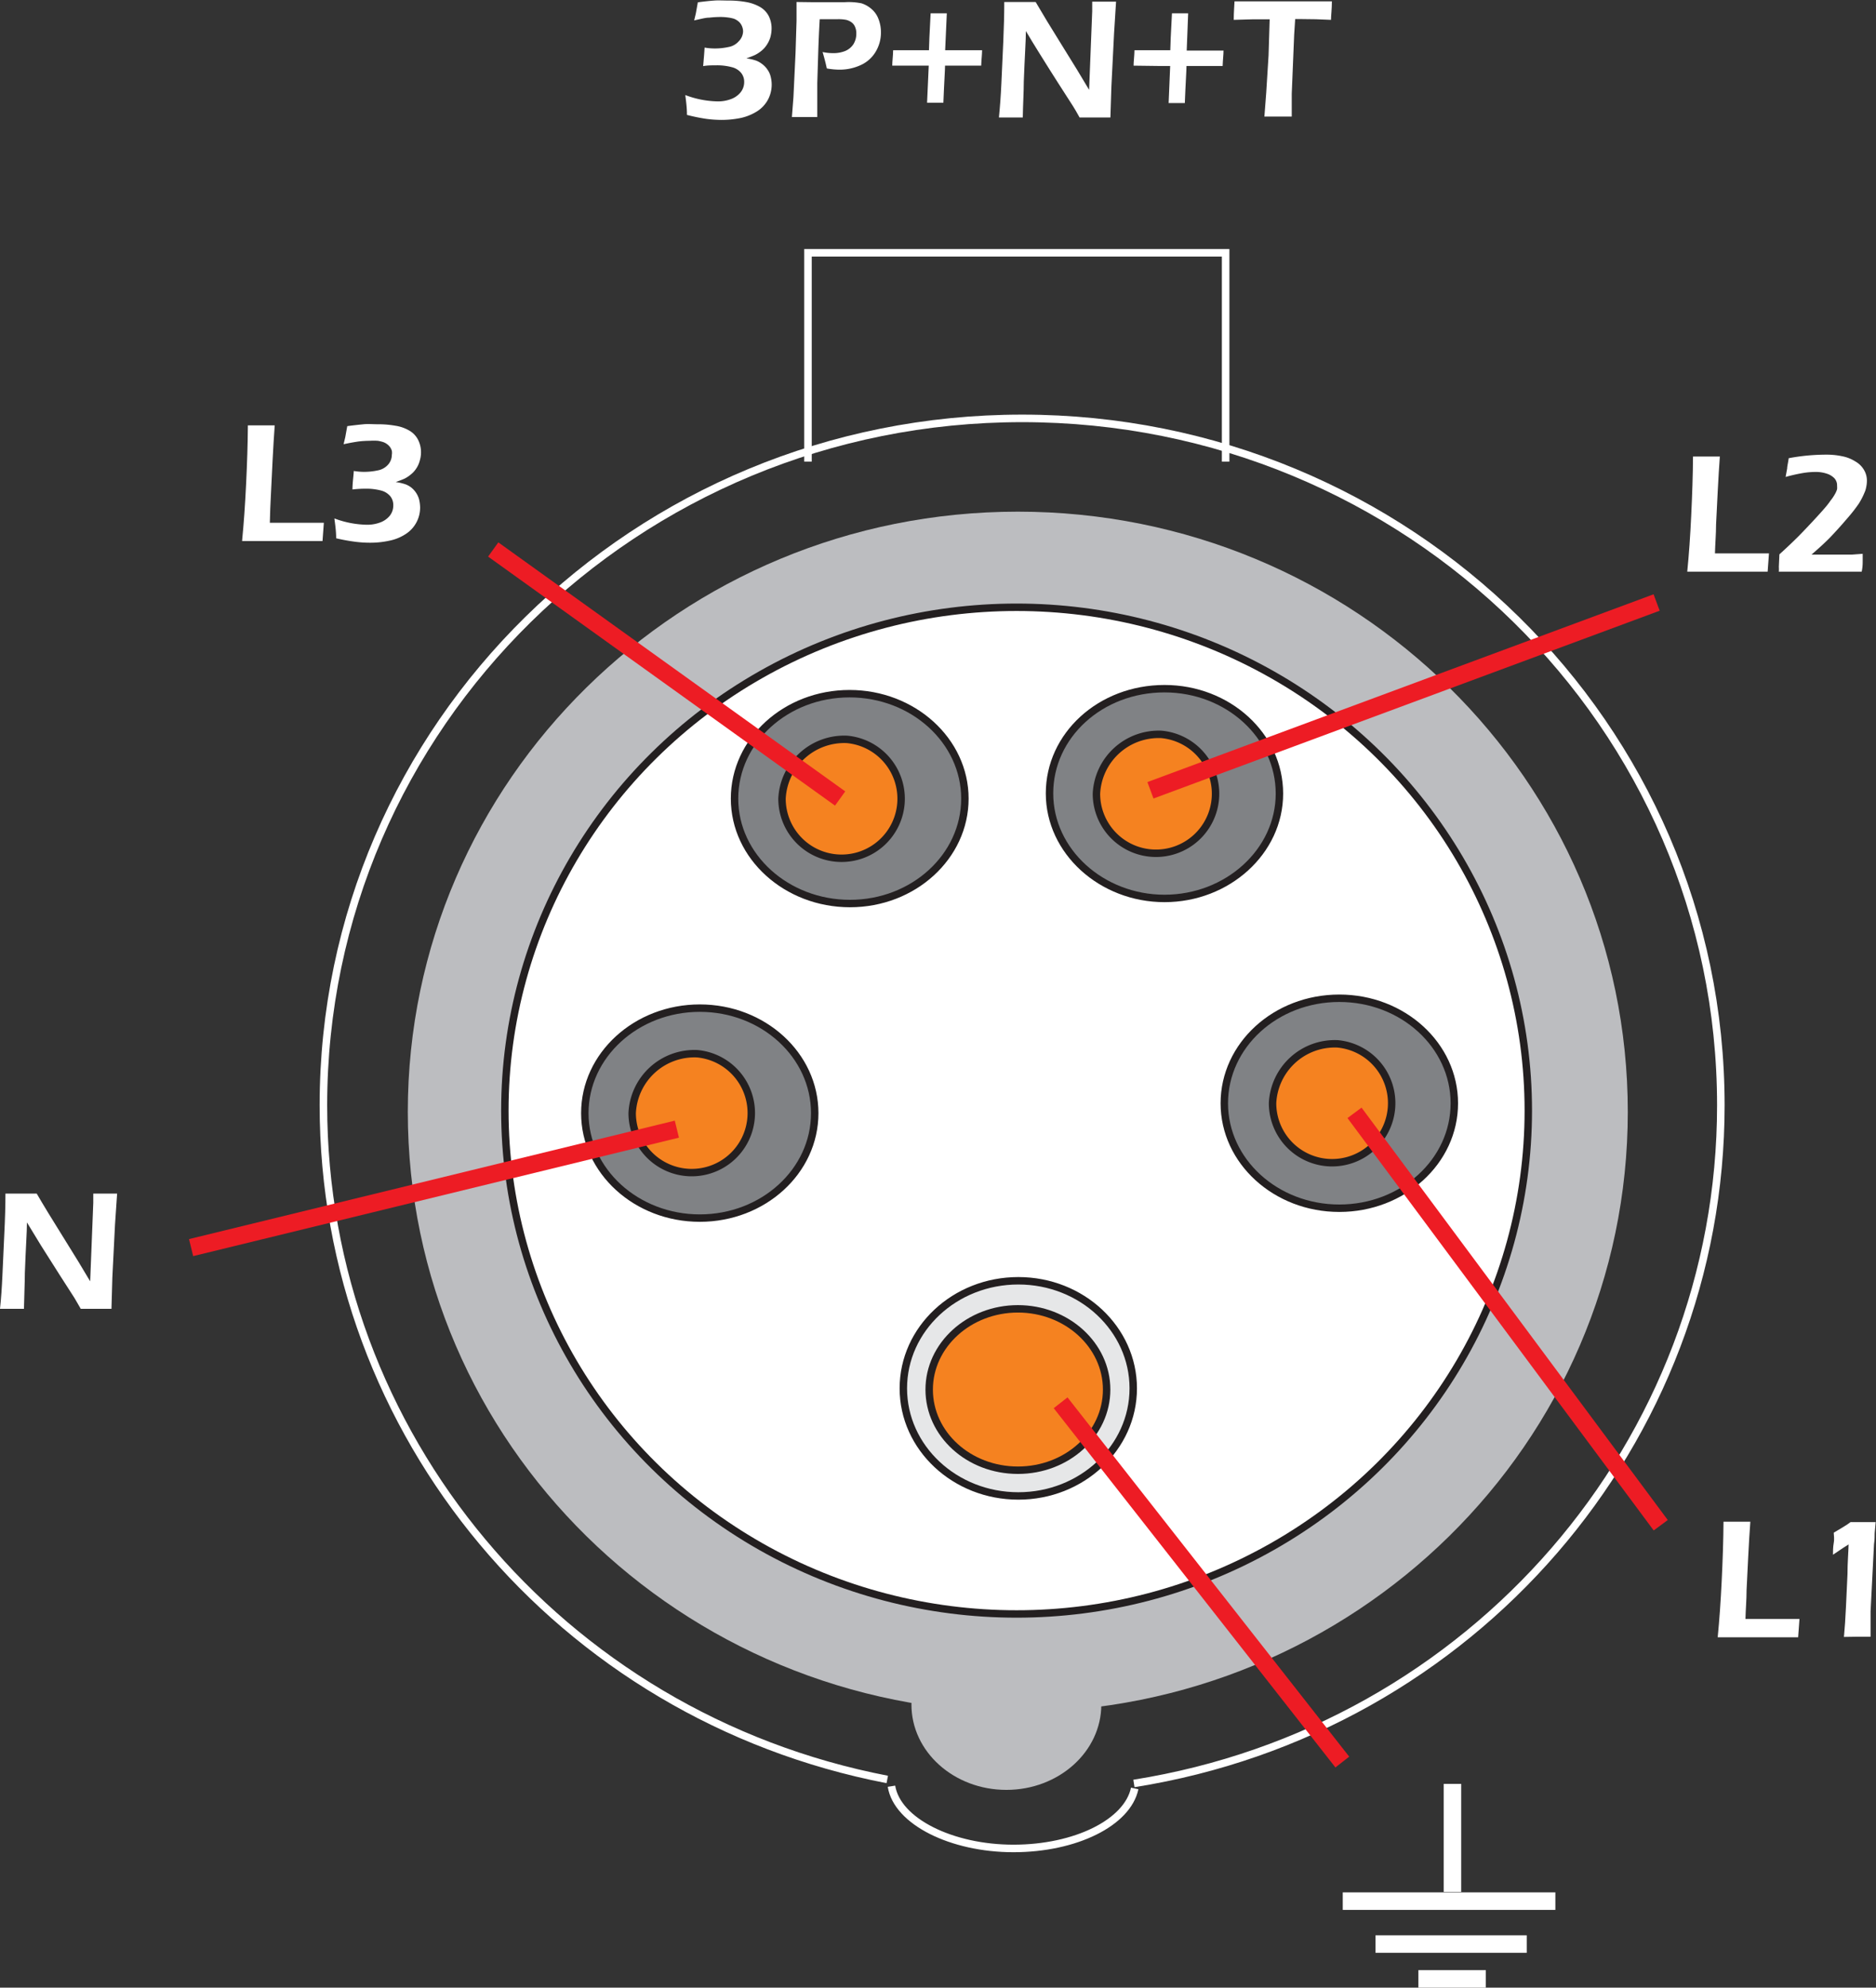 <?xml version="1.0" encoding="UTF-8"?> <svg xmlns="http://www.w3.org/2000/svg" viewBox="0 0 169.15 179.2"><rect x="0" y="0" width="169.15" height="179.2" fill="#333333" stroke="none"/><defs><style>.cls-1,.cls-5,.cls-9{fill:none;stroke-miterlimit:22.93;}.cls-1,.cls-2{stroke:#fff;}.cls-1{stroke-width:0.68px;}.cls-2,.cls-4{fill:#fff;}.cls-2{stroke-miterlimit:10;}.cls-2,.cls-9{stroke-width:1.58px;}.cls-3{fill:#bcbdc0;}.cls-3,.cls-6,.cls-7,.cls-8{fill-rule:evenodd;}.cls-5{stroke:#231f20;stroke-width:0.67px;}.cls-6{fill:#e6e7e8;}.cls-7{fill:#f58220;}.cls-8{fill:#808285;}.cls-9{stroke:#ed1c24;}</style></defs><title>Fichas67 3</title><g id="Layer_2" data-name="Layer 2"><g id="Layer_1-2" data-name="Layer 1"><path class="cls-1" d="M102.31,161.24c-.65,3.09-5.35,5.41-10.93,5.41s-10.49-2.44-11-5.61"></path><line class="cls-2" x1="121.07" y1="171.4" x2="140.24" y2="171.4"></line><line class="cls-2" x1="124.02" y1="175.27" x2="137.66" y2="175.27"></line><line class="cls-2" x1="127.89" y1="178.41" x2="133.97" y2="178.41"></line><path class="cls-1" d="M80,160.43c-29.53-5.7-50.84-31.17-50.84-60.78,0-34.2,28.19-61.93,63-61.93s63,27.73,63,61.93c0,30.39-22.42,56.3-52.92,61.14"></path><path class="cls-3" d="M91.77,46.13c30.39,0,55,24.22,55,54.11s-24.63,54.11-55,54.11-55-24.23-55-54.11,24.63-54.11,55-54.11"></path><ellipse class="cls-4" cx="91.66" cy="100.13" rx="46.14" ry="45.38"></ellipse><ellipse class="cls-5" cx="91.66" cy="100.13" rx="46.14" ry="45.38"></ellipse><path class="cls-3" d="M90.74,146c4.73,0,8.56,3.44,8.56,7.68s-3.83,7.69-8.56,7.69-8.56-3.44-8.56-7.69S86,146,90.74,146"></path><path class="cls-6" d="M91.82,115.47c5.72,0,10.36,4.35,10.36,9.7s-4.64,9.7-10.36,9.7-10.37-4.34-10.37-9.7S86.09,115.47,91.82,115.47Z"></path><path class="cls-5" d="M91.82,115.47c5.72,0,10.36,4.35,10.36,9.7s-4.64,9.7-10.36,9.7-10.37-4.34-10.37-9.7S86.09,115.47,91.82,115.47Z"></path><path class="cls-7" d="M91.78,118c4.4,0,8,3.26,8,7.28s-3.57,7.27-8,7.27-8-3.25-8-7.27S87.38,118,91.78,118Z"></path><path class="cls-5" d="M91.78,118c4.4,0,8,3.26,8,7.28s-3.57,7.27-8,7.27-8-3.25-8-7.27S87.38,118,91.78,118Z"></path><path class="cls-8" d="M120.76,90c5.73,0,10.37,4.24,10.37,9.47s-4.64,9.46-10.37,9.46-10.37-4.24-10.37-9.46S115,90,120.76,90Z"></path><path class="cls-5" d="M120.76,90c5.73,0,10.37,4.24,10.37,9.47s-4.64,9.46-10.37,9.46-10.37-4.24-10.37-9.46S115,90,120.76,90Z"></path><path class="cls-7" d="M120.6,94.11a5.37,5.37,0,1,1-5.86,5.35A5.62,5.62,0,0,1,120.6,94.11Z"></path><path class="cls-5" d="M120.6,94.11a5.37,5.37,0,1,1-5.86,5.35A5.62,5.62,0,0,1,120.6,94.11Z"></path><path class="cls-8" d="M76.6,62.54C82.32,62.54,87,66.78,87,72s-4.64,9.46-10.36,9.46S66.23,77.23,66.23,72,70.87,62.54,76.6,62.54Z"></path><path class="cls-5" d="M76.6,62.54C82.32,62.54,87,66.78,87,72s-4.64,9.46-10.36,9.46S66.23,77.23,66.23,72,70.87,62.54,76.6,62.54Z"></path><path class="cls-7" d="M76.36,66.66A5.37,5.37,0,1,1,70.51,72,5.62,5.62,0,0,1,76.36,66.66Z"></path><path class="cls-5" d="M76.36,66.66A5.37,5.37,0,1,1,70.51,72,5.62,5.62,0,0,1,76.36,66.66Z"></path><path class="cls-8" d="M63.1,90.89c5.72,0,10.36,4.24,10.36,9.47s-4.64,9.46-10.36,9.46-10.37-4.24-10.37-9.46S57.37,90.89,63.1,90.89Z"></path><path class="cls-5" d="M63.1,90.89c5.72,0,10.36,4.24,10.36,9.47s-4.64,9.46-10.36,9.46-10.37-4.24-10.37-9.46S57.37,90.89,63.1,90.89Z"></path><path class="cls-7" d="M62.86,95A5.37,5.37,0,1,1,57,100.36,5.62,5.62,0,0,1,62.86,95Z"></path><path class="cls-5" d="M62.86,95A5.37,5.37,0,1,1,57,100.36,5.62,5.62,0,0,1,62.86,95Z"></path><path class="cls-8" d="M105,62.09c5.72,0,10.36,4.24,10.36,9.46S110.67,81,105,81s-10.37-4.24-10.37-9.47S99.22,62.09,105,62.09Z"></path><path class="cls-5" d="M105,62.09c5.72,0,10.36,4.24,10.36,9.46S110.67,81,105,81s-10.37-4.24-10.37-9.47S99.22,62.09,105,62.09Z"></path><path class="cls-7" d="M104.71,66.21a5.37,5.37,0,1,1-5.85,5.35A5.62,5.62,0,0,1,104.71,66.21Z"></path><path class="cls-5" d="M104.71,66.21a5.37,5.37,0,1,1-5.85,5.35A5.62,5.62,0,0,1,104.71,66.21Z"></path><path class="cls-4" d="M61.94,10.36c0-.69-.09-1.29-.15-1.79a8.61,8.61,0,0,0,2.92.57,3.3,3.3,0,0,0,1.21-.21,2,2,0,0,0,.86-.61,1.49,1.49,0,0,0,.32-.94,1.27,1.27,0,0,0-.27-.8A1.56,1.56,0,0,0,66,6.06a5.13,5.13,0,0,0-1.43-.17c-.38,0-.77,0-1.17.07.05-.59.1-1.14.13-1.67a5.33,5.33,0,0,0,.88.08,5.76,5.76,0,0,0,1.27-.13,1.59,1.59,0,0,0,.94-.53A1.31,1.31,0,0,0,67,2.84a1.15,1.15,0,0,0-.06-.37,1.26,1.26,0,0,0-.16-.33,1.07,1.07,0,0,0-.26-.26,1.41,1.41,0,0,0-.34-.19,3.27,3.27,0,0,0-.52-.11,5.12,5.12,0,0,0-.7-.05,9.33,9.33,0,0,0-1,.06c-.36,0-.81.13-1.37.25l.15-.63.18-1c.58-.08,1.08-.13,1.48-.16s.83,0,1.3,0a8.76,8.76,0,0,1,1.55.13,3.86,3.86,0,0,1,1.28.45,2,2,0,0,1,.79.83,2.46,2.46,0,0,1,.25,1.12,3,3,0,0,1-.11.78,2.58,2.58,0,0,1-.34.71,2.37,2.37,0,0,1-.5.54,3.13,3.13,0,0,1-.55.35c-.17.08-.43.18-.77.3a5,5,0,0,1,.83.19,2,2,0,0,1,.57.31,2,2,0,0,1,.48.49,1.84,1.84,0,0,1,.3.63,2.88,2.88,0,0,1-.24,2.11,2.84,2.84,0,0,1-1,1.06,4.58,4.58,0,0,1-1.47.59,8.55,8.55,0,0,1-1.71.17,10.67,10.67,0,0,1-1.35-.09A16.5,16.5,0,0,1,61.94,10.36Z"></path><path class="cls-4" d="M71.4,10.57l.14-1.8.19-4,.09-2.9c0-.26,0-.53,0-.8s0-.49,0-.89L73.4.2l1.36,0,1.38,0A5.74,5.74,0,0,1,77.68.3a2.55,2.55,0,0,1,.92.53,2.16,2.16,0,0,1,.6.86,3.26,3.26,0,0,1,.23,1.21,3.35,3.35,0,0,1-.49,1.79,3,3,0,0,1-1.36,1.19,4.49,4.49,0,0,1-1.92.4,6.32,6.32,0,0,1-1.11-.11c-.11-.52-.24-1-.38-1.48a4.36,4.36,0,0,0,.94.1A2.8,2.8,0,0,0,76.2,4.6,1.65,1.65,0,0,0,76.94,4a1.79,1.79,0,0,0,.27-1,1.41,1.41,0,0,0-.12-.59A.94.94,0,0,0,76.76,2a1.33,1.33,0,0,0-.47-.21,3.64,3.64,0,0,0-.75-.06l-.86,0h-.77c-.06,1-.1,2-.13,2.86l-.09,2.9c0,1,0,1.79,0,2.27,0,.18,0,.45,0,.79H71.4Z"></path><path class="cls-4" d="M80.45,5.92c0-.39.07-.85.08-1.39l3.23,0q0-.54.15-3.33h1.46l-.15,3.33h1.33l2,0c0,.36-.06.82-.08,1.39-1.42,0-2.5,0-3.26,0,0,.41-.08,1.52-.15,3.34l-.73,0-.74,0,.15-3.34h-1Z"></path><path class="cls-4" d="M90.07,10.57c.09-.9.17-1.92.22-3.06l.17-3.73q.09-2,.09-3.6l1.5,0,1.33,0q.87,1.5,2.38,3.92c1,1.6,1.82,2.94,2.44,4L98.48,1c0-.17,0-.45,0-.85l1.08,0,1.07,0L100.45,3l-.24,4.78-.09,2.81H97.34c-.25-.45-.44-.78-.58-1s-.65-1-1.33-2.07c-.44-.69-1-1.57-1.67-2.65-.49-.79-.92-1.48-1.26-2.07,0,.82-.11,2.35-.19,4.57,0,.91-.07,2-.09,3.22H90.07Z"></path><path class="cls-4" d="M102.21,5.92c0-.39.07-.85.08-1.39l3.23,0q0-.54.15-3.33h1.46L107,4.56h1.32l2,0c0,.36-.06.82-.08,1.39-1.41,0-2.5,0-3.26,0,0,.41-.08,1.52-.15,3.34l-.73,0-.73,0,.14-3.34h-.95Z"></path><path class="cls-4" d="M114,10.57l.17-2.22L114.38,5l.1-3.26H113l-1.76.05c0-.73.06-1.29.07-1.67l4.59,0h4.19c0,.72-.08,1.28-.08,1.67-.92-.05-1.8-.07-2.64-.07h-.59l-.09,1.39-.22,5.35v.9c0,.37,0,.75,0,1.15H114Z"></path><line class="cls-2" x1="130.96" y1="160.83" x2="130.96" y2="170.57"></line><path class="cls-4" d="M21.83,48.74c.15-1.52.27-3.23.36-5.1s.15-3.64.16-5.29l1.3,0,1.12,0c-.07.92-.13,2-.19,3.12l-.15,3.06c-.05.87-.08,1.74-.1,2.6h3.73c.39,0,.77,0,1.14,0q-.06.75-.12,1.65H21.83Z"></path><path class="cls-4" d="M30.31,48.53c0-.69-.1-1.29-.16-1.79a8.71,8.71,0,0,0,2.93.57,3.34,3.34,0,0,0,1.21-.21,2,2,0,0,0,.86-.61,1.48,1.48,0,0,0,.31-.94,1.26,1.26,0,0,0-.26-.8,1.6,1.6,0,0,0-.82-.52,5.16,5.16,0,0,0-1.44-.17,9.36,9.36,0,0,0-1.16.07c0-.59.09-1.14.12-1.67a5.45,5.45,0,0,0,.89.08,5.82,5.82,0,0,0,1.27-.13,1.63,1.63,0,0,0,.94-.53,1.35,1.35,0,0,0,.33-.87,1.14,1.14,0,0,0,0-.37,1.26,1.26,0,0,0-.16-.33,1.28,1.28,0,0,0-.26-.26,1.31,1.31,0,0,0-.35-.19,3,3,0,0,0-.51-.12,5.27,5.27,0,0,0-.7,0,9.33,9.33,0,0,0-1,.06c-.36.05-.82.13-1.37.25l.15-.63.18-1c.58-.08,1.07-.13,1.47-.17s.84,0,1.31,0a8.65,8.65,0,0,1,1.54.13,3.52,3.52,0,0,1,1.29.45,2,2,0,0,1,.78.83,2.46,2.46,0,0,1,.26,1.12,2.64,2.64,0,0,1-.12.78,2.3,2.3,0,0,1-.33.71,2.2,2.2,0,0,1-.51.54,2.75,2.75,0,0,1-.54.35q-.27.12-.78.3a4.89,4.89,0,0,1,.84.19,2,2,0,0,1,.57.31A2.1,2.1,0,0,1,37.78,45a3.23,3.23,0,0,1,.1.76,2.83,2.83,0,0,1-1.32,2.4,4.17,4.17,0,0,1-1.47.59,8,8,0,0,1-1.71.18A10.43,10.43,0,0,1,32,48.84,16.5,16.5,0,0,1,30.31,48.53Z"></path><path class="cls-4" d="M0,118c.1-.91.17-1.93.22-3.06l.17-3.73c.07-1.35.1-2.55.1-3.6H3.31q.87,1.5,2.38,3.91t2.44,4l.28-7.07c0-.16,0-.44,0-.84h2.15l-.19,2.79-.24,4.78L10.05,118H7.28c-.26-.45-.45-.79-.58-1s-.65-1-1.33-2.07c-.45-.7-1-1.58-1.68-2.65l-1.26-2.07c0,.82-.11,2.34-.19,4.57,0,.91-.06,2-.08,3.22H0Z"></path><path class="cls-4" d="M152.13,51.55q.23-2.29.36-5.1c.09-1.88.15-3.64.16-5.29l1.3,0,1.12,0c-.07.91-.13,2-.19,3.12l-.15,3c0,.88-.08,1.74-.1,2.61h3.73l1.14,0q-.06.75-.12,1.65h-7.25Z"></path><path class="cls-4" d="M160.39,51.55a4.21,4.21,0,0,0,0-.46l.05-1.11q.94-.85,1.74-1.65c.52-.53,1.06-1.1,1.61-1.7s1-1.1,1.24-1.47a4.25,4.25,0,0,0,.45-.67,2.1,2.1,0,0,0,.16-.38,1.73,1.73,0,0,0,0-.32.94.94,0,0,0-.25-.68,1.65,1.65,0,0,0-.69-.41,3.07,3.07,0,0,0-1-.15,7,7,0,0,0-1.16.1A15.25,15.25,0,0,0,161,43l.14-.77c0-.18.08-.49.14-.92a18.28,18.28,0,0,1,3.38-.32,6.64,6.64,0,0,1,1.42.14,3.46,3.46,0,0,1,1.22.48,2.08,2.08,0,0,1,.78.78,1.86,1.86,0,0,1,.25.93,2.78,2.78,0,0,1-.06.58,2.1,2.1,0,0,1-.16.52,6.38,6.38,0,0,1-.52,1,13.94,13.94,0,0,1-1,1.28c-.45.53-.94,1.08-1.47,1.64S164,49.42,163.34,50h2.39L167,50l.95-.07c0,.15,0,.36,0,.61s0,.59-.09,1h-7.4Z"></path><path class="cls-4" d="M154.88,147.58c.15-1.53.27-3.23.36-5.11s.15-3.63.16-5.28h2.42c-.07.91-.13,1.95-.19,3.12l-.15,3.05c0,.87-.08,1.74-.1,2.6l1.31,0h2.42l1.14,0q-.06.73-.12,1.65l-3.42,0h-3.83Z"></path><path class="cls-4" d="M166.26,147.58q.11-1.17.18-2.67l.14-3c0-1,.08-1.93.1-2.67l-.52.33-.89.6c0-.32,0-.68.07-1.07s0-.71,0-.92l.69-.41.53-.33.29-.21h2.27l-.09,1c0,.24,0,.58-.06,1l-.31,6.05,0,.91c0,.19,0,.38,0,.57v.8l-1.13,0Z"></path><line class="cls-9" x1="75.75" y1="71.99" x2="44.47" y2="49.54"></line><line class="cls-9" x1="103.73" y1="71.25" x2="149.37" y2="54.32"></line><line class="cls-9" x1="122.13" y1="100.33" x2="149.74" y2="137.51"></line><line class="cls-9" x1="61.03" y1="101.8" x2="17.23" y2="112.48"></line><line class="cls-9" x1="95.63" y1="126.47" x2="121.03" y2="158.86"></line><polyline class="cls-1" points="72.85 41.62 72.85 22.79 110.51 22.79 110.51 41.62"></polyline></g></g></svg> 